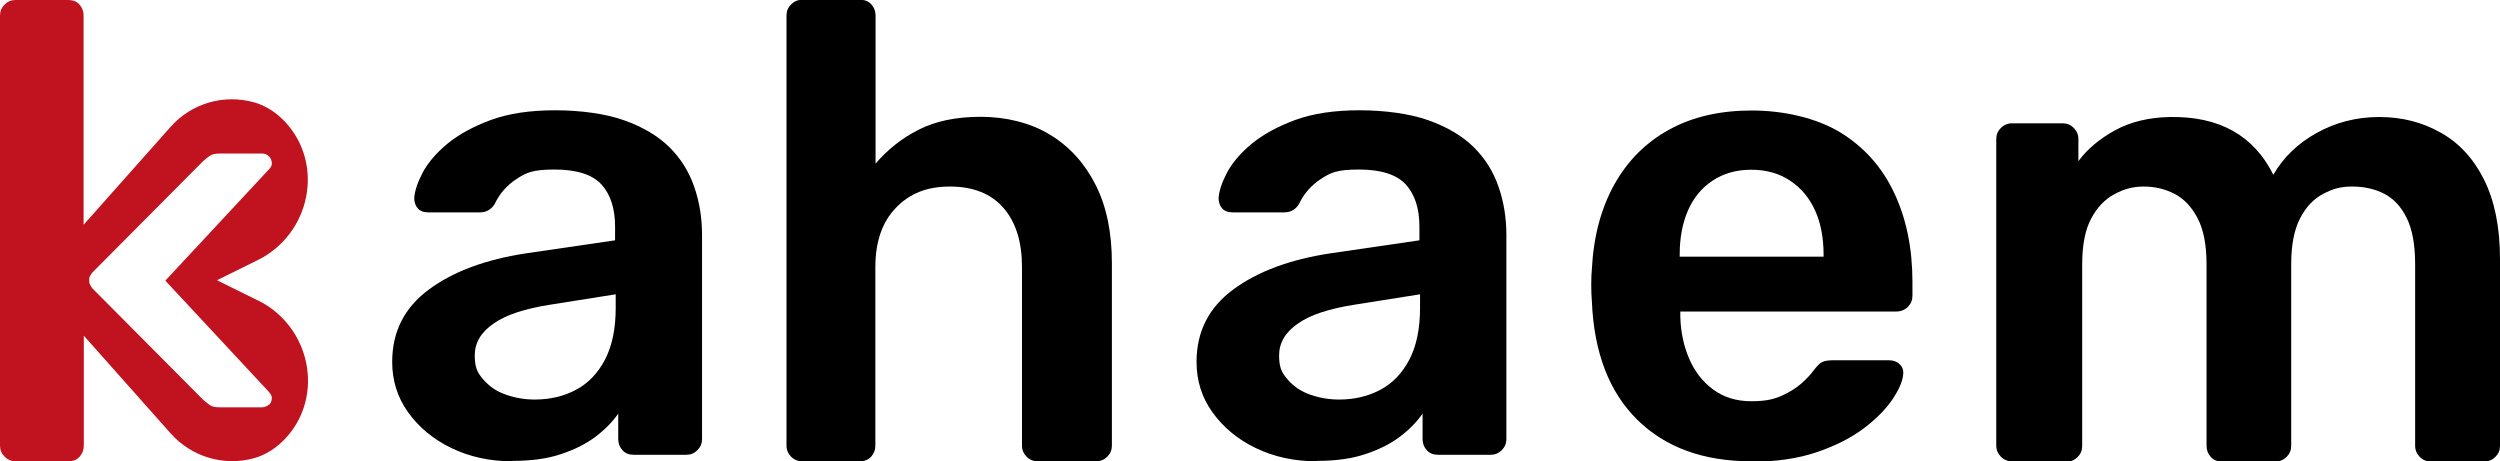 <?xml version="1.0" encoding="UTF-8"?>
<svg id="_Слой_2" data-name="Слой 2" xmlns="http://www.w3.org/2000/svg" viewBox="0 0 1190.1 219.6">
  <defs>
    <style>
      .cls-1, .cls-2 {
        stroke-width: 0px;
      }

      .cls-2 {
        fill: #c1121f;
      }
    </style>
  </defs>
  <g id="_Слой_1-2" data-name="Слой 1">
    <g>
      <path class="cls-1" d="M244,219.6c-10.7,0-20.4-2.1-29.1-6.3-8.7-4.2-15.5-9.9-20.6-17-5.1-7.1-7.6-15.1-7.6-24,0-14.4,5.8-25.9,17.5-34.5,11.6-8.6,27.1-14.3,46.2-17.2l42.4-6.2v-6.5c0-8.7-2.2-15.4-6.5-20.1-4.3-4.7-11.8-7.1-22.3-7.1s-13.5,1.5-18.1,4.5c-4.6,3-8.1,7-10.4,11.9-1.7,2.7-4,4-7.1,4h-24.4c-2.3,0-4-.6-5.1-1.9-1.1-1.2-1.7-2.9-1.7-4.9.2-3.3,1.5-7.3,4-12.1,2.5-4.7,6.4-9.3,11.8-13.8,5.4-4.4,12.3-8.2,20.7-11.3,8.5-3.1,18.7-4.6,30.6-4.6s24,1.6,32.9,4.8c9,3.2,16.1,7.5,21.5,12.8,5.4,5.4,9.3,11.6,11.8,18.9,2.5,7.2,3.7,14.8,3.7,22.9v97.1c0,2.1-.7,3.8-2.2,5.3s-3.2,2.2-5.3,2.2h-25c-2.3,0-4.1-.7-5.4-2.2-1.3-1.4-2-3.2-2-5.3v-12.1c-2.7,3.9-6.3,7.6-10.8,11-4.5,3.4-10.1,6.2-16.5,8.3-6.5,2.2-14.2,3.2-23,3.2ZM254.5,190.2c7.2,0,13.8-1.5,19.6-4.6,5.9-3.1,10.5-7.9,13.9-14.4,3.4-6.5,5.1-14.7,5.1-24.6v-6.5l-30.9,4.9c-12.2,1.9-21.2,4.8-27.2,9-6,4.1-9,9.2-9,15.2s1.4,8.4,4.2,11.6c2.8,3.2,6.3,5.6,10.7,7.1,4.3,1.5,8.9,2.3,13.6,2.3Z"/>
      <path class="cls-1" d="M381.9,219.6c-2.1,0-3.8-.7-5.3-2.2-1.4-1.4-2.2-3.2-2.2-5.3V7.4c0-2.1.7-3.8,2.2-5.3s3.2-2.2,5.3-2.2h27.5c2.3,0,4.1.7,5.4,2.2,1.3,1.4,2,3.2,2,5.3v70.5c5.6-6.6,12.4-12,20.4-16.1,8-4.1,17.9-6.2,29.7-6.2s23.6,2.8,32.9,8.5c9.4,5.7,16.6,13.7,21.8,24,5.2,10.3,7.7,22.7,7.7,37.1v86.9c0,2.1-.7,3.8-2.2,5.3-1.4,1.4-3.2,2.2-5.3,2.2h-27.8c-2.1,0-3.8-.7-5.3-2.2-1.4-1.4-2.2-3.2-2.2-5.3v-85c0-12-2.9-21.3-8.8-28.1-5.9-6.8-14.4-10.2-25.5-10.2s-19.3,3.4-25.8,10.2c-6.5,6.8-9.7,16.2-9.7,28.1v85c0,2.1-.7,3.8-2,5.3-1.3,1.4-3.1,2.2-5.4,2.2h-27.5Z"/>
      <path class="cls-1" d="M626.9,219.6c-10.7,0-20.4-2.1-29.1-6.3-8.7-4.2-15.5-9.9-20.6-17-5.1-7.1-7.6-15.1-7.6-24,0-14.4,5.8-25.9,17.5-34.5,11.6-8.6,27.1-14.3,46.2-17.2l42.4-6.2v-6.5c0-8.7-2.2-15.4-6.5-20.1-4.3-4.7-11.8-7.1-22.3-7.1s-13.5,1.5-18.1,4.5c-4.6,3-8.1,7-10.4,11.9-1.7,2.7-4,4-7.1,4h-24.4c-2.3,0-4-.6-5.1-1.9-1.1-1.2-1.7-2.9-1.7-4.9.2-3.3,1.5-7.3,4-12.1,2.5-4.7,6.4-9.3,11.8-13.8,5.4-4.4,12.3-8.2,20.7-11.3,8.5-3.1,18.7-4.6,30.6-4.6s24,1.6,32.9,4.8c9,3.2,16.1,7.5,21.5,12.8,5.4,5.4,9.3,11.6,11.8,18.9,2.5,7.2,3.7,14.8,3.7,22.9v97.1c0,2.1-.7,3.8-2.2,5.3-1.4,1.4-3.2,2.2-5.3,2.2h-25c-2.3,0-4.1-.7-5.4-2.2-1.3-1.4-2-3.2-2-5.3v-12.1c-2.7,3.9-6.3,7.6-10.8,11-4.5,3.4-10.1,6.2-16.5,8.3-6.5,2.2-14.2,3.2-23,3.2ZM637.4,190.2c7.2,0,13.8-1.5,19.6-4.6,5.9-3.1,10.5-7.9,13.9-14.4,3.4-6.5,5.1-14.7,5.1-24.6v-6.5l-30.9,4.9c-12.2,1.9-21.2,4.8-27.2,9-6,4.1-9,9.2-9,15.2s1.4,8.4,4.2,11.6c2.8,3.2,6.3,5.6,10.7,7.1,4.3,1.5,8.9,2.3,13.6,2.3Z"/>
      <path class="cls-1" d="M833.8,219.6c-22.9,0-41-6.6-54.4-19.8-13.4-13.2-20.6-32-21.6-56.3-.2-2.1-.3-4.7-.3-7.9s.1-5.7.3-7.6c.8-15.5,4.4-28.9,10.7-40.2,6.3-11.3,15-20,26.1-26.1,11.1-6.1,24.2-9.1,39.3-9.1s30.7,3.5,42.1,10.4c11.3,6.9,19.9,16.5,25.7,28.8,5.8,12.3,8.7,26.4,8.7,42.5v6.5c0,2.1-.7,3.8-2.2,5.3-1.4,1.4-3.3,2.2-5.6,2.2h-102.7v2.5c.2,7.2,1.6,13.9,4.2,19.9,2.6,6.1,6.4,11,11.4,14.7,5,3.7,11.1,5.6,18.1,5.6s10.6-.9,14.5-2.6c3.9-1.7,7.1-3.8,9.6-6,2.5-2.3,4.2-4.1,5.3-5.6,1.9-2.5,3.3-4,4.5-4.5,1.1-.5,2.8-.8,5.1-.8h26.6c2.1,0,3.8.6,5.1,1.9,1.3,1.2,1.9,2.8,1.7,4.6-.2,3.3-1.9,7.3-5.1,12.1-3.2,4.7-7.8,9.4-13.8,13.9-6,4.5-13.5,8.3-22.4,11.3s-19.2,4.5-30.8,4.5ZM799.8,122.2h68.3v-.9c0-8-1.3-15-4-21-2.7-6-6.6-10.7-11.8-14.2-5.2-3.5-11.3-5.3-18.6-5.3s-13.4,1.8-18.6,5.3c-5.2,3.5-9,8.2-11.6,14.2-2.6,6-3.9,13-3.9,21v.9Z"/>
      <path class="cls-1" d="M957.8,219.6c-2.1,0-3.8-.7-5.3-2.2-1.4-1.4-2.2-3.2-2.2-5.3V66.2c0-2.1.7-3.8,2.2-5.3,1.4-1.4,3.2-2.2,5.3-2.2h24.1c2.1,0,3.8.7,5.3,2.2,1.4,1.4,2.2,3.2,2.2,5.3v10.5c4.3-5.8,10.2-10.7,17.5-14.7,7.3-4,16-6.1,26.1-6.3,23.5-.4,39.9,8.8,49.2,27.5,4.7-8.2,11.6-14.9,20.6-19.9,9-5,18.9-7.6,29.8-7.6s20.5,2.5,29.2,7.4c8.8,4.9,15.7,12.4,20.7,22.4,5,10,7.6,22.6,7.6,37.9v88.8c0,2.1-.7,3.8-2.2,5.3-1.4,1.4-3.2,2.2-5.3,2.2h-25.4c-2.1,0-3.8-.7-5.3-2.2-1.4-1.4-2.2-3.2-2.2-5.3v-86.3c0-9.3-1.3-16.6-4-22.1-2.7-5.5-6.3-9.3-10.8-11.6-4.5-2.3-9.6-3.4-15.2-3.4s-9.1,1.1-13.6,3.4c-4.5,2.3-8.2,6.1-11.1,11.6-2.9,5.5-4.3,12.8-4.3,22.1v86.3c0,2.1-.7,3.8-2.2,5.3-1.4,1.4-3.2,2.2-5.3,2.2h-25.4c-2.3,0-4.1-.7-5.4-2.2-1.3-1.4-2-3.2-2-5.3v-86.3c0-9.3-1.4-16.6-4.3-22.1-2.9-5.5-6.6-9.3-11.1-11.6-4.5-2.3-9.4-3.4-14.5-3.4s-9.4,1.2-13.9,3.6c-4.5,2.4-8.2,6.2-11.1,11.6-2.9,5.4-4.3,12.7-4.3,22v86.3c0,2.1-.7,3.8-2.2,5.3-1.4,1.4-3.2,2.2-5.3,2.2h-26Z"/>
      <path class="cls-2" d="M122.9,143.1l-19.6-9.7,19.6-9.7c24.7-12.3,31.7-45.2,13-65.5-4.2-4.5-9.2-7.9-15-9.5-14.4-4-29.8.5-39.7,11.7l-41.4,46.6V7.4c0-2.1-.7-3.8-2-5.3C36.5.7,34.7,0,32.5,0H7.4C5.4,0,3.6.7,2.2,2.2.7,3.6,0,5.4,0,7.4v204.7c0,2.1.7,3.8,2.2,5.3,1.4,1.4,3.2,2.2,5.3,2.2h25c2.3,0,4.1-.7,5.4-2.2,1.3-1.4,2-3.2,2-5.3v-52.3l41.4,46.6c9.9,11.1,25.3,15.7,39.7,11.7,5.7-1.6,10.8-5,15-9.5,18.7-20.3,11.7-53.2-13-65.5ZM128,192.6c-.9.8-2,1.3-3.3,1.3h-20.1c-2.1,0-3.6-.3-4.6-1-.9-.6-2-1.5-3.3-2.6l-52.7-53c0,0-.1-.2-.2-.3-.1-.2-.3-.3-.4-.5,0-.1-.2-.3-.2-.4-.1-.2-.2-.4-.3-.5,0-.2-.1-.3-.2-.5,0-.2-.1-.4-.2-.6,0-.2,0-.3,0-.5,0-.2,0-.4,0-.5,0-.2,0-.4,0-.5,0-.2,0-.3,0-.5,0-.2,0-.4.2-.6,0-.2,0-.3.2-.5,0-.2.2-.4.3-.5,0-.1.2-.3.2-.4.1-.2.3-.3.4-.5,0,0,.1-.2.2-.3l52.7-53c1.3-1.1,2.4-2,3.3-2.6.9-.6,2.4-1,4.6-1h20.1c1.3,0,2.4.4,3.3,1.3.9.8,1.4,2,1.4,3.4s-.7,2.2-2.1,3.6l-48.6,52.2,48.6,52.2c1.4,1.4,2.1,2.6,2.1,3.6,0,1.4-.5,2.5-1.4,3.4Z"/>
    </g>
  </g>
</svg>